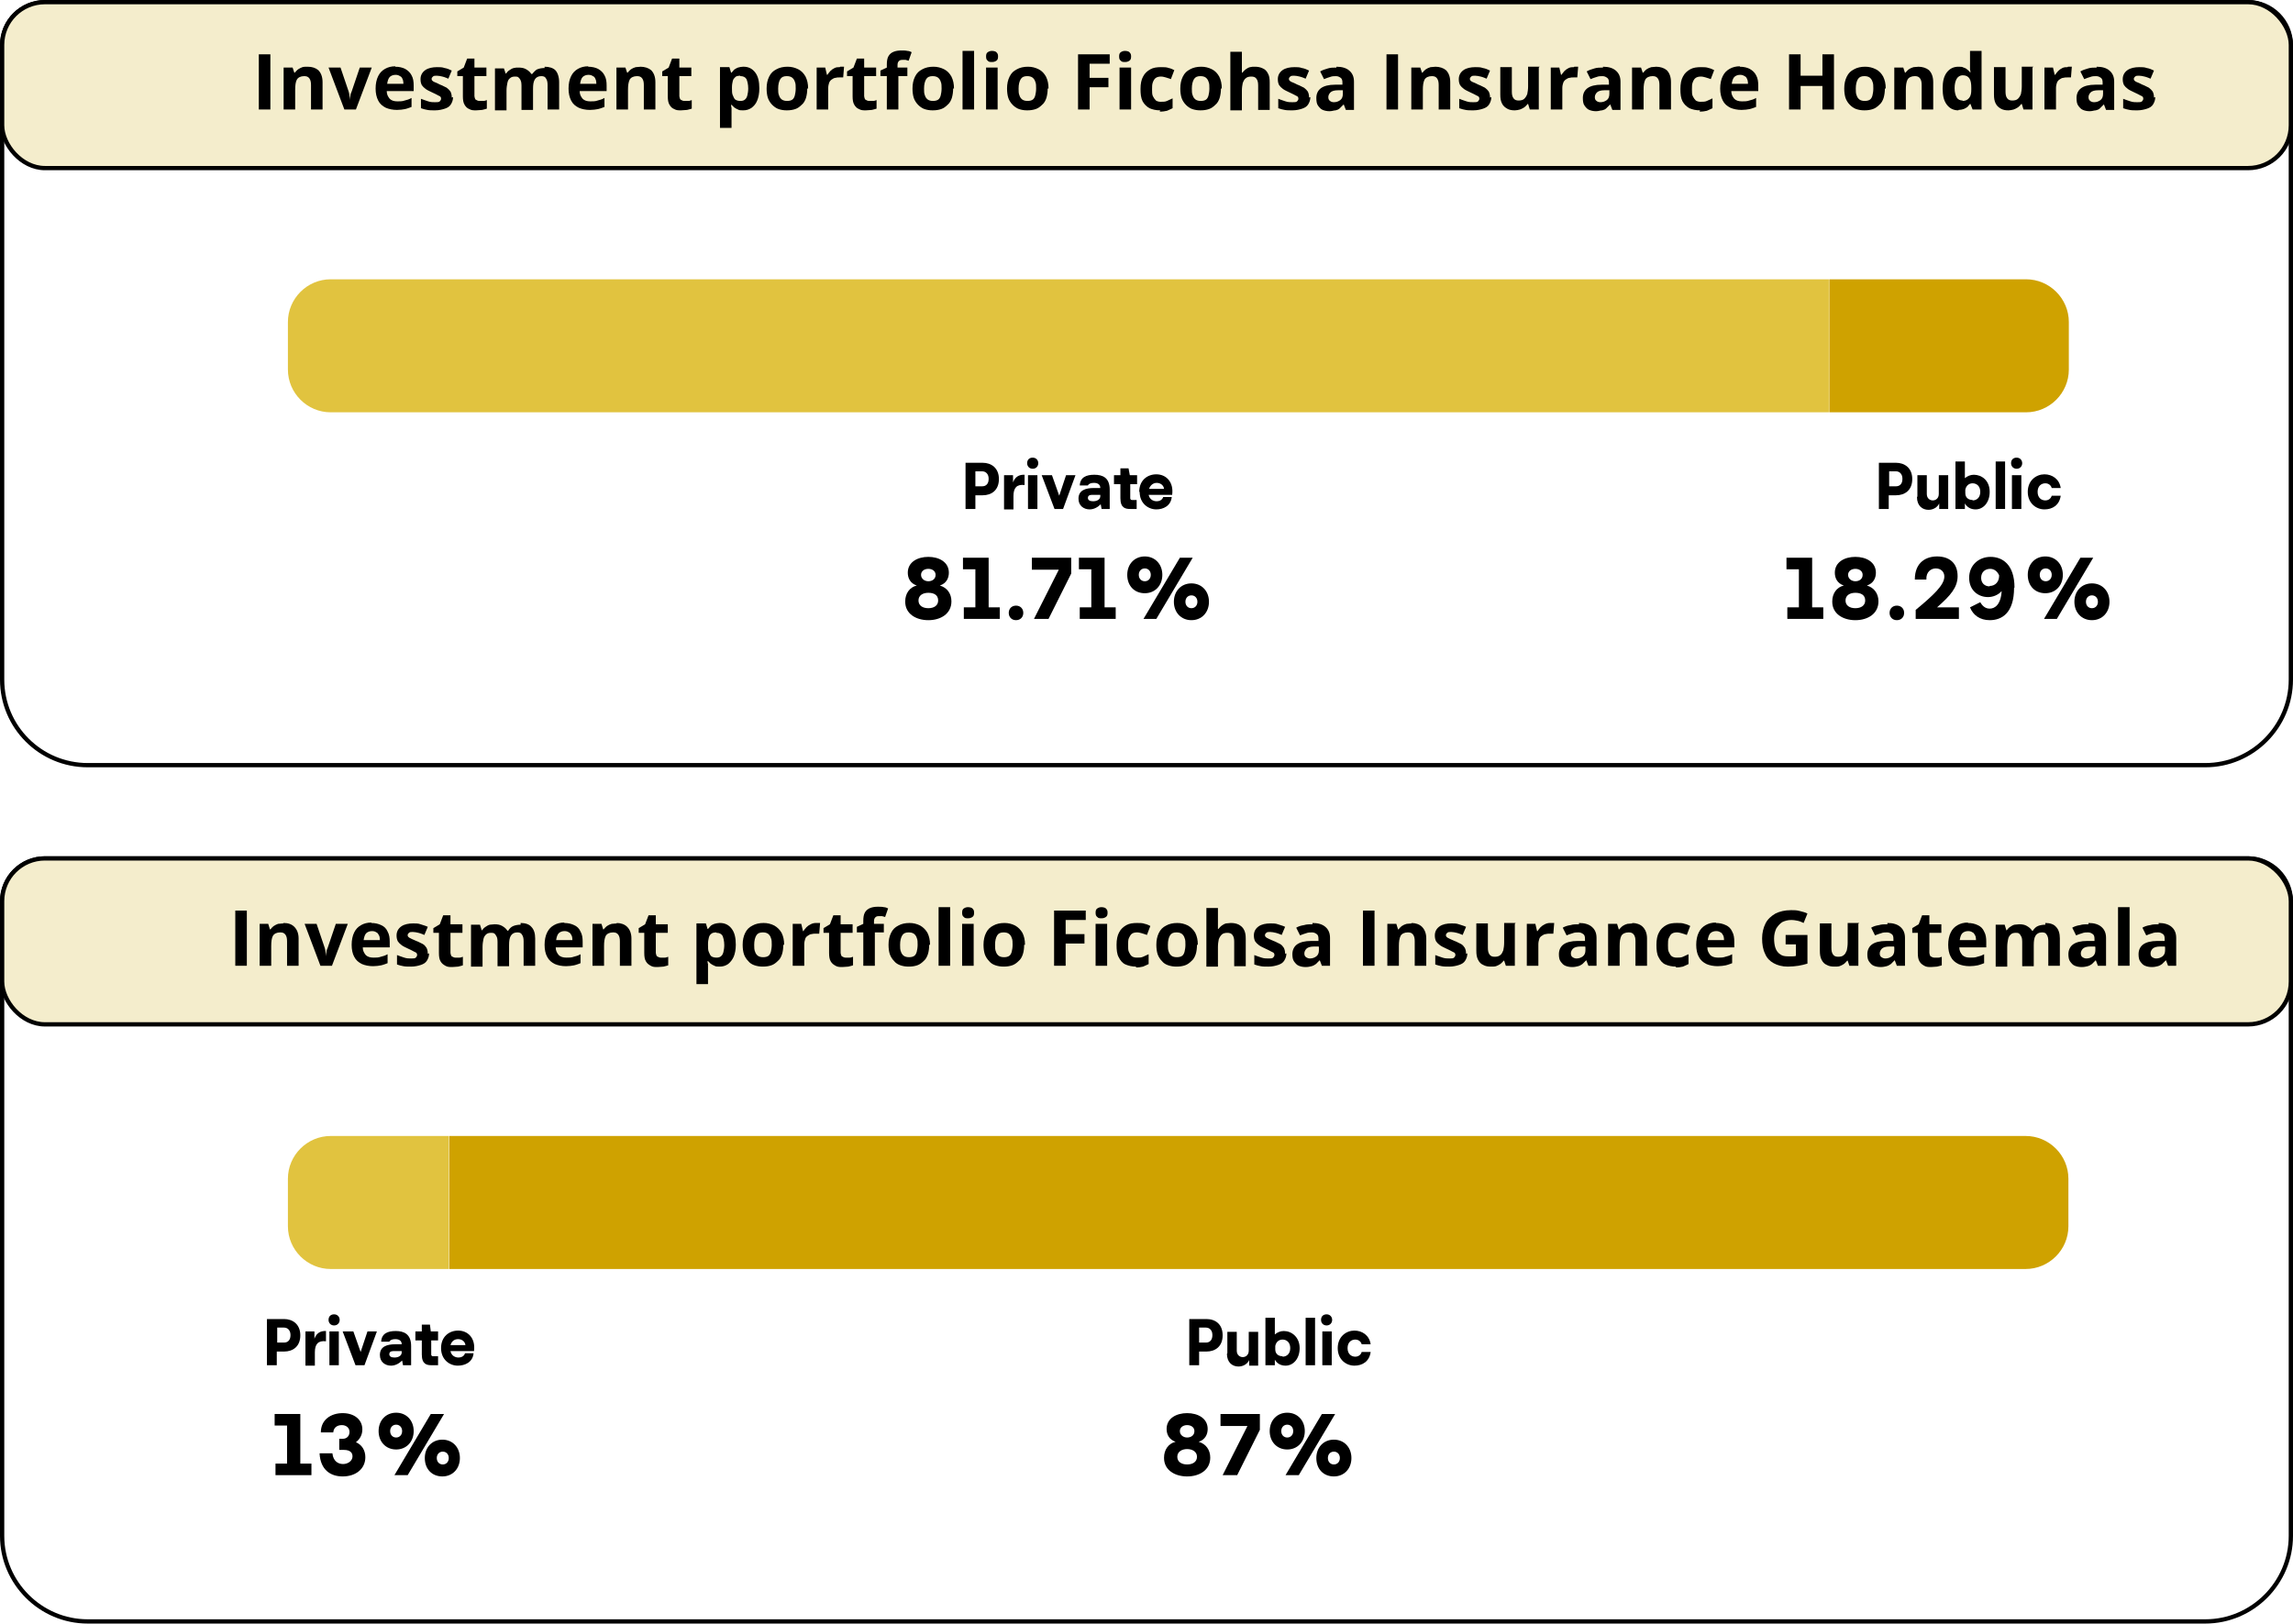 <svg xmlns="http://www.w3.org/2000/svg" xmlns:xlink="http://www.w3.org/1999/xlink" id="Capa_2" data-name="Capa 2" viewBox="0 0 53.6 37.96"><defs><clipPath id="clippath"><circle cx="3.85" cy="21.88" r="1" fill="none"></circle></clipPath><clipPath id="clippath-1"><circle cx="4.41" cy="1.86" r="1" fill="none"></circle></clipPath></defs><g id="Capa_1-2" data-name="Capa 1"><path d="M1.05,20.07h51.5c.55,0,1,.45,1,1v14.84c0,1.1-.9,2-2,2H2.05c-1.1,0-2-.9-2-2v-14.84c0-.55.45-1,1-1Z" fill="none" stroke="#000" stroke-miterlimit="10" stroke-width=".1"></path><rect x=".05" y="20.07" width="53.5" height="3.88" rx="1" ry="1" fill="#f4edcc" stroke="#000" stroke-miterlimit="10" stroke-width=".1"></rect><g><path d="M6.43,34.22h.28v-.89h-.29v-.27h.6v1.16h.26v.27h-.84v-.27Z"></path><path d="M7.48,33.98h.29c.02.19.14.25.25.25s.22-.07.22-.18c0-.08-.05-.15-.2-.15h-.11v-.26h.08c.11,0,.16-.08.16-.16,0-.1-.08-.16-.18-.16s-.19.05-.2.17h-.29c0-.3.24-.45.51-.45s.46.15.46.38c0,.13-.06.23-.15.3.14.06.22.19.22.35,0,.27-.22.45-.53.45-.28,0-.52-.15-.54-.54Z"></path><path d="M8.85,33.46c0-.25.17-.43.41-.43s.41.18.41.43-.17.43-.41.43-.41-.18-.41-.43ZM9.4,33.46c0-.09-.06-.15-.14-.15s-.14.06-.14.15.06.15.14.15.14-.06.14-.15ZM10.38,33.06l-.85,1.43h-.31l.85-1.43h.31ZM9.93,34.09c0-.25.17-.43.41-.43s.41.18.41.43-.17.43-.41.43-.41-.17-.41-.43ZM10.49,34.09c0-.09-.06-.15-.14-.15s-.14.06-.14.15.06.15.14.15.14-.06.14-.15Z"></path></g><g><path d="M27.21,34.08c0-.18.1-.33.27-.37-.15-.05-.21-.17-.21-.3,0-.25.23-.37.48-.37s.48.12.48.37c0,.13-.06.25-.21.3.17.05.27.19.27.37,0,.29-.25.44-.54.44s-.54-.15-.54-.43ZM27.98,34.06c0-.12-.11-.18-.23-.18s-.23.06-.23.18.1.18.23.18.23-.06.23-.18ZM27.92,33.46c0-.09-.08-.14-.17-.14s-.17.05-.17.14.08.15.17.15.17-.05.17-.15Z"></path><path d="M28.58,34.49l.58-1.15h-.63v-.28h.92v.37l-.53,1.06h-.34Z"></path><path d="M29.68,33.46c0-.25.17-.43.41-.43s.41.18.41.43-.17.43-.41.43-.41-.18-.41-.43ZM30.23,33.46c0-.09-.06-.15-.14-.15s-.14.06-.14.15.06.15.14.15.14-.06.14-.15ZM31.21,33.06l-.85,1.43h-.31l.85-1.43h.3ZM30.77,34.09c0-.25.17-.43.41-.43s.41.18.41.43-.17.43-.41.43-.41-.17-.41-.43ZM31.32,34.09c0-.09-.06-.15-.14-.15s-.14.06-.14.15.06.15.14.15.14-.06.14-.15Z"></path></g><g><path d="M6.24,30.84h.4c.2,0,.38.12.38.38s-.17.38-.38.38h-.17v.32h-.23v-1.08ZM6.79,31.21c0-.11-.07-.17-.15-.17h-.16v.35h.16c.09,0,.15-.06.15-.17Z"></path><path d="M7.14,31.13h.21v.17c.05-.14.15-.18.25-.18h.02v.24c-.18-.02-.26.06-.26.26v.31h-.22v-.79Z"></path><path d="M7.68,30.86c0-.08.05-.13.13-.13s.13.06.13.13-.05.13-.13.13-.13-.06-.13-.13ZM7.7,31.13h.22v.79h-.22v-.79Z"></path><path d="M8.02,31.13h.24l.17.48.16-.48h.22l-.29.79h-.21l-.3-.79Z"></path><path d="M9.4,31.81c-.07.07-.16.12-.26.12-.13,0-.26-.08-.26-.25,0-.2.17-.25.36-.25h.15c0-.09-.07-.12-.15-.12-.07,0-.12.02-.14.06h-.19c.01-.19.15-.25.34-.25s.36.07.36.35v.45h-.19l-.02-.11ZM9.22,31.74c.09,0,.17-.04.17-.12v-.03h-.2c-.06,0-.09.03-.09.07,0,.05.04.08.12.08Z"></path><path d="M9.86,31.67v-.33h-.15v-.21h.15v-.16h.19l.02.16h.17v.21h-.16v.33s0,.04.04.04h.12v.21h-.15c-.11,0-.23-.02-.23-.25Z"></path><path d="M10.31,31.52c0-.27.19-.41.4-.41.23,0,.41.18.37.48h-.55c.02.1.1.15.19.15.06,0,.13-.03.15-.1h.2c-.02.21-.2.29-.37.29-.19,0-.39-.14-.39-.41ZM10.88,31.45c-.01-.09-.09-.14-.17-.14-.08,0-.15.04-.18.14h.35Z"></path></g><g><path d="M27.8,30.84h.4c.21,0,.38.12.38.38s-.17.38-.38.38h-.17v.32h-.23v-1.08ZM28.34,31.21c0-.11-.07-.17-.15-.17h-.16v.35h.16c.09,0,.15-.06.15-.17Z"></path><path d="M28.69,31.64v-.5h.22v.44c0,.1.07.15.14.15s.14-.05.14-.15v-.44h.22v.79h-.21v-.13c-.04.09-.14.15-.25.15-.14,0-.27-.09-.27-.3Z"></path><path d="M29.58,31.92v-1.11h.22v.39c.06-.05.13-.08.21-.08.18,0,.37.14.37.4,0,.25-.15.41-.33.41-.11,0-.2-.05-.25-.14v.13h-.22ZM29.98,31.72c.09,0,.18-.06.18-.2s-.09-.2-.18-.2c-.08,0-.15.05-.17.15v.08c0,.11.08.16.17.16Z"></path><path d="M30.52,30.81h.22v1.11h-.22v-1.11Z"></path><path d="M30.88,30.86c0-.08.05-.13.13-.13s.13.06.13.13-.05.13-.13.13-.13-.06-.13-.13ZM30.91,31.13h.22v.79h-.22v-.79Z"></path><path d="M31.27,31.52c0-.27.2-.41.39-.41.18,0,.35.11.38.32h-.21c-.02-.07-.08-.11-.15-.11-.09,0-.18.06-.18.2s.09.2.18.2c.07,0,.13-.04.15-.11h.21c-.03.22-.19.32-.38.32-.19,0-.39-.14-.39-.41Z"></path></g><path d="M7.73,26.56h2.76v3.11h-2.76c-.55,0-1-.45-1-1v-1.11c0-.55.45-1,1-1Z" fill="#e1c33f"></path><path d="M10.5,26.56h36.85c.55,0,1,.45,1,1v1.11c0,.55-.45,1-1,1H10.5v-3.11h0Z" fill="#cfa200"></path><g><path d="M5.5,22.58v-1.29h.27v1.29h-.27Z"></path><path d="M6.63,21.58c.11,0,.19.03.25.09.06.06.1.15.1.27v.64h-.27v-.57c0-.07-.01-.12-.04-.16-.03-.04-.07-.05-.12-.05-.08,0-.14.03-.17.08s-.04.14-.04.24v.46h-.27v-.98h.2l.04.13h.01s.05-.06.08-.08c.03-.02.07-.04.1-.05.04,0,.08-.01.12-.01Z"></path><path d="M7.49,22.58l-.37-.98h.28l.19.56s.02.07.02.1c0,.04.01.07.01.1h0s0-.06.01-.1c0-.04.02-.07.03-.1l.19-.56h.28l-.37.98h-.28Z"></path><path d="M8.68,21.58c.09,0,.17.02.23.05.07.03.12.08.15.15.04.07.05.15.05.24v.13h-.63c0,.08.03.13.07.18.04.04.1.06.18.06.06,0,.12,0,.17-.02.05-.01.11-.03.16-.06v.21s-.1.04-.15.05c-.05.01-.12.02-.19.02-.1,0-.19-.02-.26-.05-.08-.04-.14-.09-.18-.17-.04-.07-.06-.17-.06-.28s.02-.21.06-.29c.04-.08.09-.13.16-.17.07-.04.15-.06.24-.06ZM8.69,21.77c-.05,0-.1.02-.13.05s-.05.09-.06.16h.38s0-.08-.02-.11-.03-.06-.06-.07c-.03-.02-.06-.03-.1-.03Z"></path><path d="M10.03,22.29c0,.07-.02.12-.05.17s-.08.08-.14.1c-.06.02-.14.04-.23.04-.07,0-.13,0-.18-.01s-.1-.02-.15-.04v-.22c.05.02.11.04.17.06.06.02.11.02.16.02.05,0,.09,0,.11-.02.02-.02.03-.04.03-.06,0-.02,0-.03-.01-.04,0-.01-.03-.03-.06-.04-.03-.02-.08-.04-.14-.07-.06-.03-.11-.05-.15-.08-.04-.03-.07-.06-.09-.09-.02-.04-.03-.08-.03-.14,0-.09.04-.16.11-.21.07-.05.17-.07.28-.07.06,0,.12,0,.17.02s.11.03.17.06l-.08.19s-.09-.04-.14-.05c-.04-.01-.09-.02-.13-.02-.04,0-.07,0-.09.02s-.03.03-.03.05c0,.02,0,.03.01.04.01.01.03.03.06.04.03.02.07.03.13.06.06.02.1.05.15.07.04.02.07.06.09.09.02.04.03.08.03.14Z"></path><path d="M10.65,22.39s.06,0,.09,0c.03,0,.05-.01.08-.02v.2s-.06.02-.11.03c-.04,0-.09.01-.14.01-.06,0-.11,0-.16-.03s-.08-.05-.11-.1c-.03-.05-.04-.11-.04-.2v-.47h-.13v-.11l.15-.09.08-.21h.17v.21h.28v.2h-.28v.47s.01.07.03.08.05.03.08.03Z"></path><path d="M12.17,21.58c.11,0,.2.03.25.09.06.06.09.15.09.27v.64h-.27v-.57c0-.07-.01-.12-.04-.16-.02-.04-.06-.05-.11-.05-.07,0-.12.03-.15.08-.03.05-.04.12-.04.22v.49h-.27v-.57s0-.09-.02-.12-.03-.06-.05-.07c-.02-.02-.05-.02-.08-.02-.05,0-.09.01-.12.04-.03.03-.05.06-.06.11-.01.05-.02.11-.02.18v.46h-.27v-.98h.21l.04.13h.01s.04-.06.08-.08c.03-.02.06-.04.1-.05.04,0,.07-.01.11-.01.07,0,.13.01.18.04s.09.06.12.11h.02c.03-.05.07-.09.12-.11.05-.02.11-.03.17-.03Z"></path><path d="M13.19,21.58c.09,0,.17.02.23.05.07.03.12.08.15.15.04.07.05.15.05.24v.13h-.63c0,.08.03.13.07.18.04.04.1.06.18.06.06,0,.12,0,.17-.02.05-.01.11-.03.16-.06v.21s-.1.04-.15.05c-.05.01-.12.02-.19.02-.1,0-.19-.02-.26-.05-.08-.04-.14-.09-.18-.17-.04-.07-.06-.17-.06-.28s.02-.21.06-.29c.04-.08.09-.13.16-.17.07-.04.15-.06.24-.06ZM13.19,21.77c-.05,0-.1.02-.13.05s-.05.09-.06.16h.38s0-.08-.02-.11-.03-.06-.06-.07c-.03-.02-.06-.03-.1-.03Z"></path><path d="M14.41,21.58c.1,0,.19.03.25.09.06.06.1.15.1.27v.64h-.27v-.57c0-.07-.01-.12-.04-.16-.03-.04-.07-.05-.12-.05-.08,0-.14.03-.17.08-.03.06-.04.14-.04.24v.46h-.27v-.98h.21l.04.13h.01s.05-.06.08-.08c.03-.02.07-.04.11-.05.04,0,.08-.01.12-.01Z"></path><path d="M15.45,22.39s.06,0,.09,0c.03,0,.05-.01.08-.02v.2s-.06.02-.11.03c-.04,0-.09.01-.14.01-.06,0-.11,0-.16-.03s-.08-.05-.11-.1c-.03-.05-.04-.11-.04-.2v-.47h-.13v-.11l.15-.09.08-.21h.17v.21h.28v.2h-.28v.47s.01.07.03.08.05.03.08.03Z"></path><path d="M16.83,21.58c.11,0,.2.04.27.13.07.09.1.21.1.38,0,.11-.02.21-.05.28s-.08.13-.13.17c-.06.04-.12.06-.2.06-.05,0-.09,0-.12-.02-.03-.01-.06-.03-.09-.05-.02-.02-.04-.04-.06-.06h-.01s0,.05.01.07c0,.03,0,.05,0,.07v.4h-.27v-1.42h.22l.04.13h.01s.04-.05.06-.07.06-.04.09-.05c.04-.01.08-.02.12-.02ZM16.74,21.8s-.08,0-.11.03c-.03.02-.05.05-.06.09-.01.04-.02.09-.02.15v.03c0,.06,0,.12.02.16s.03.08.06.1c.03.02.07.03.12.03.04,0,.08-.01.1-.03.03-.02.05-.06.06-.1.01-.04.02-.1.02-.16,0-.1-.02-.17-.04-.22-.03-.05-.08-.07-.14-.07Z"></path><path d="M18.31,22.09c0,.08-.01.16-.03.22-.02.06-.05.12-.1.16-.04.04-.09.08-.15.1-.06.02-.12.03-.2.03-.07,0-.13-.01-.19-.03s-.11-.05-.15-.1c-.04-.04-.08-.1-.1-.16-.02-.06-.03-.14-.03-.22,0-.11.02-.2.06-.28.04-.08.09-.13.17-.17.07-.04.16-.06.26-.06.09,0,.17.02.25.06.07.04.13.1.17.17.04.08.06.17.06.28ZM17.63,22.09c0,.06,0,.12.02.16.01.04.04.08.07.1.03.02.07.03.12.03s.09-.01.12-.03c.03-.02.05-.06.06-.1.01-.04.02-.1.02-.16s0-.12-.02-.16c-.01-.04-.04-.08-.07-.1-.03-.02-.07-.03-.12-.03-.07,0-.12.02-.15.07-.03.05-.05.12-.05.22Z"></path><path d="M19.08,21.58s.03,0,.05,0c.02,0,.03,0,.04,0l-.02.25s-.02,0-.04,0c-.02,0-.03,0-.04,0-.04,0-.07,0-.1.01-.03,0-.06.02-.09.04s-.05.04-.06.08c-.01.03-.02.07-.02.12v.5h-.27v-.98h.2l.04.17h.01s.04-.06.07-.09c.03-.03.06-.05.1-.07s.08-.03.12-.03Z"></path><path d="M19.77,22.39s.06,0,.09,0c.03,0,.05-.01.08-.02v.2s-.06.02-.11.03c-.04,0-.09.01-.14.01-.06,0-.11,0-.16-.03s-.08-.05-.11-.1c-.03-.05-.04-.11-.04-.2v-.47h-.13v-.11l.15-.09.08-.21h.17v.21h.28v.2h-.28v.47s.01.07.03.08.05.03.08.03Z"></path><path d="M20.68,21.8h-.23v.78h-.27v-.78h-.15v-.13l.15-.07v-.07c0-.08.01-.15.04-.2s.07-.08.12-.1c.05-.02.11-.03.18-.03.05,0,.1,0,.14.01.04,0,.08.02.1.03l-.07.2s-.04-.01-.07-.02c-.02,0-.05,0-.08,0-.04,0-.06.01-.08.03-.02.02-.03.05-.03.09v.06h.23v.2Z"></path><path d="M21.72,22.09c0,.08-.01.16-.03.22-.02.06-.05.12-.1.16-.04.04-.09.08-.15.1-.06.02-.12.03-.2.03-.07,0-.13-.01-.19-.03s-.11-.05-.15-.1c-.04-.04-.08-.1-.1-.16-.02-.06-.03-.14-.03-.22,0-.11.02-.2.06-.28.04-.08.09-.13.17-.17.07-.04.16-.06.26-.06.09,0,.17.02.25.06.07.04.13.1.17.17.04.08.06.17.06.28ZM21.04,22.09c0,.06,0,.12.02.16.01.04.04.08.07.1.03.02.07.03.12.03s.09-.01.12-.03c.03-.02.05-.06.06-.1.01-.04.02-.1.02-.16s0-.12-.02-.16c-.01-.04-.04-.08-.07-.1-.03-.02-.07-.03-.12-.03-.07,0-.12.02-.15.07-.03.05-.05.12-.05.22Z"></path><path d="M22.21,22.58h-.27v-1.37h.27v1.37Z"></path><path d="M22.63,21.21s.07,0,.1.03.04.05.04.1-.01.08-.04.1c-.03.02-.06.03-.1.03-.04,0-.08,0-.1-.03-.03-.02-.04-.05-.04-.1s.01-.08.04-.1.06-.03.1-.03ZM22.76,21.6v.98h-.27v-.98h.27Z"></path><path d="M23.94,22.09c0,.08-.01.16-.03.22-.02.06-.05.12-.1.16-.04.04-.09.08-.15.1-.06.02-.12.03-.2.03-.07,0-.13-.01-.19-.03s-.11-.05-.15-.1c-.04-.04-.08-.1-.1-.16-.02-.06-.03-.14-.03-.22,0-.11.02-.2.06-.28.04-.08.09-.13.17-.17.07-.04.16-.06.26-.06.09,0,.17.02.25.06.07.04.13.1.17.17.04.08.06.17.06.28ZM23.26,22.09c0,.06,0,.12.02.16.01.04.04.08.07.1.03.02.07.03.12.03s.09-.01.12-.03c.03-.02.05-.06.06-.1.01-.04.02-.1.02-.16s0-.12-.02-.16c-.01-.04-.04-.08-.07-.1-.03-.02-.07-.03-.12-.03-.07,0-.12.02-.15.07-.03.05-.05.12-.05.22Z"></path><path d="M24.91,22.58h-.27v-1.29h.74v.22h-.47v.33h.44v.22h-.44v.51Z"></path><path d="M25.75,21.21s.07,0,.1.03.04.05.04.1-.01.08-.04.1c-.03.02-.06.03-.1.03-.04,0-.08,0-.1-.03-.03-.02-.04-.05-.04-.1s.01-.08.04-.1.06-.03.1-.03ZM25.88,21.6v.98h-.27v-.98h.27Z"></path><path d="M26.56,22.6c-.1,0-.18-.02-.25-.05s-.12-.09-.16-.17c-.04-.07-.05-.17-.05-.29s.02-.22.06-.29c.04-.08.1-.13.17-.17s.16-.05.25-.05c.07,0,.13,0,.18.02.05.01.09.03.13.05l-.08.21s-.08-.03-.12-.04c-.04-.01-.07-.02-.11-.02-.05,0-.09.01-.12.03-.03.02-.05.06-.07.1s-.02.1-.02.17,0,.12.02.16c.02.04.04.08.07.1s.07.03.11.03c.06,0,.11,0,.15-.02s.09-.04.13-.06v.23s-.08.04-.13.06c-.04.01-.1.02-.17.02Z"></path><path d="M27.98,22.09c0,.08-.01.16-.03.22-.02.06-.05.12-.1.16-.04.04-.09.08-.15.1-.06.02-.12.03-.2.03-.07,0-.13-.01-.19-.03s-.11-.05-.15-.1c-.04-.04-.08-.1-.1-.16-.02-.06-.03-.14-.03-.22,0-.11.02-.2.06-.28.04-.08.09-.13.17-.17.07-.04.16-.06.26-.06.09,0,.17.02.25.06.07.04.13.1.17.17.04.08.06.17.06.28ZM27.3,22.09c0,.06,0,.12.02.16.01.04.04.08.07.1.03.02.07.03.12.03s.09-.01.12-.03c.03-.02.05-.06.06-.1.01-.04.02-.1.02-.16s0-.12-.02-.16c-.01-.04-.04-.08-.07-.1-.03-.02-.07-.03-.12-.03-.07,0-.12.02-.15.07-.03.05-.05.12-.05.22Z"></path><path d="M28.47,21.21v.28s0,.09,0,.14c0,.04,0,.08,0,.09h.01s.05-.06.08-.08c.03-.02.06-.04.1-.05.04,0,.07-.01.11-.01.07,0,.13.01.19.04.05.03.09.06.12.12s.04.12.04.21v.64h-.27v-.57c0-.07-.01-.12-.04-.16-.03-.04-.07-.05-.12-.05s-.1.01-.13.04c-.03.03-.05.06-.07.11-.01.05-.02.11-.02.18v.46h-.27v-1.37h.27Z"></path><path d="M30.07,22.29c0,.07-.02.12-.05.17s-.08.08-.14.1c-.06.02-.14.04-.23.04-.07,0-.13,0-.18-.01s-.1-.02-.15-.04v-.22c.05.02.11.04.17.06.06.02.11.02.16.02.05,0,.09,0,.11-.02.02-.02.03-.04.03-.06,0-.02,0-.03-.01-.04,0-.01-.03-.03-.06-.04-.03-.02-.08-.04-.14-.07-.06-.03-.11-.05-.15-.08-.04-.03-.07-.06-.09-.09-.02-.04-.03-.08-.03-.14,0-.09.04-.16.11-.21.07-.05.17-.07.28-.07.06,0,.12,0,.17.02s.11.03.17.06l-.08.19s-.09-.04-.14-.05c-.04-.01-.09-.02-.13-.02-.04,0-.07,0-.09.02s-.03.03-.03.05c0,.02,0,.03.01.04.01.01.03.03.06.04.03.02.07.03.13.06.06.02.1.05.15.07.04.02.07.06.09.09.02.04.03.08.03.14Z"></path><path d="M30.68,21.58c.13,0,.23.03.3.09.07.06.11.14.11.26v.65h-.19l-.05-.13h0s-.06.06-.09.09c-.03.02-.06.04-.1.05s-.08.02-.14.02c-.06,0-.11-.01-.16-.03s-.08-.06-.11-.1-.04-.1-.04-.17c0-.1.04-.18.11-.23.07-.05.18-.08.33-.08h.17v-.05c0-.05-.01-.09-.04-.11-.03-.02-.06-.04-.11-.04s-.09,0-.14.02c-.04.01-.09.03-.14.05l-.09-.18c.05-.03.11-.05.18-.06.06-.02.13-.02.2-.02ZM30.82,22.13h-.1c-.09,0-.15.02-.18.05-.03.03-.05.07-.05.11,0,.04.01.07.04.09s.06.03.09.03c.06,0,.11-.02.15-.05.04-.03.06-.08.06-.14v-.08Z"></path><path d="M31.86,22.58v-1.29h.27v1.29h-.27Z"></path><path d="M32.99,21.58c.1,0,.19.03.25.09.06.06.1.15.1.27v.64h-.27v-.57c0-.07-.01-.12-.04-.16-.03-.04-.07-.05-.12-.05-.08,0-.14.03-.17.08-.03.06-.04.14-.04.24v.46h-.27v-.98h.21l.04.13h.01s.05-.06.08-.08c.03-.02.07-.04.11-.05.04,0,.08-.01.12-.01Z"></path><path d="M34.3,22.29c0,.07-.02.12-.05.17s-.08.08-.14.1c-.06.02-.14.04-.23.04-.07,0-.13,0-.18-.01s-.1-.02-.15-.04v-.22c.05.02.11.04.17.06.06.02.11.02.16.02.05,0,.09,0,.11-.02.02-.02.03-.04.03-.06,0-.02,0-.03-.01-.04,0-.01-.03-.03-.06-.04-.03-.02-.08-.04-.14-.07-.06-.03-.11-.05-.15-.08-.04-.03-.07-.06-.09-.09-.02-.04-.03-.08-.03-.14,0-.09.04-.16.11-.21.07-.05.17-.07.28-.07.06,0,.12,0,.17.02s.11.03.17.06l-.08.19s-.09-.04-.14-.05c-.04-.01-.09-.02-.13-.02-.04,0-.07,0-.09.02s-.03.03-.03.05c0,.02,0,.03.01.04.01.01.03.03.06.04.03.02.07.03.13.06.06.02.1.05.15.07.04.02.07.06.09.09.02.04.03.08.03.14Z"></path><path d="M35.41,21.6v.98h-.21l-.04-.12h-.01s-.05.06-.08.08c-.03.02-.07.04-.1.05s-.08.01-.12.01c-.07,0-.13-.01-.18-.04-.05-.02-.09-.06-.12-.12s-.04-.12-.04-.21v-.64h.27v.57c0,.07.01.12.04.16.03.04.07.05.12.05s.1-.01.13-.04c.03-.02.05-.06.07-.11.01-.05.02-.11.02-.18v-.46h.27Z"></path><path d="M36.24,21.58s.03,0,.05,0c.02,0,.03,0,.04,0l-.02.25s-.02,0-.04,0c-.02,0-.03,0-.04,0-.04,0-.07,0-.1.01-.03,0-.06.02-.09.04s-.05.04-.06.08c-.01.03-.02.07-.02.12v.5h-.27v-.98h.2l.04.17h.01s.04-.06.07-.09c.03-.03.06-.05.1-.07s.08-.03.12-.03Z"></path><path d="M36.91,21.58c.13,0,.23.03.3.09.07.06.11.14.11.26v.65h-.19l-.05-.13h0s-.06.06-.09.09c-.03.02-.06.04-.1.05s-.08.02-.14.02c-.06,0-.11-.01-.16-.03s-.08-.06-.11-.1-.04-.1-.04-.17c0-.1.04-.18.11-.23.07-.05.18-.08.33-.08h.17v-.05c0-.05-.01-.09-.04-.11-.03-.02-.06-.04-.11-.04s-.09,0-.14.02c-.04.01-.09.03-.14.05l-.09-.18c.05-.03.11-.05.18-.06.06-.02.13-.02.2-.02ZM37.05,22.13h-.1c-.09,0-.15.02-.18.05-.03.03-.05.07-.05.11,0,.04.01.07.04.09s.06.03.09.03c.06,0,.11-.02.15-.05.04-.03.06-.08.06-.14v-.08Z"></path><path d="M38.15,21.58c.1,0,.19.03.25.09.06.06.1.15.1.27v.64h-.27v-.57c0-.07-.01-.12-.04-.16-.03-.04-.07-.05-.12-.05-.08,0-.14.03-.17.08-.03.06-.04.14-.04.24v.46h-.27v-.98h.21l.04.13h.01s.05-.06.08-.08c.03-.02.07-.04.11-.05.04,0,.08-.01.12-.01Z"></path><path d="M39.18,22.6c-.1,0-.18-.02-.25-.05s-.12-.09-.16-.17c-.04-.07-.05-.17-.05-.29s.02-.22.06-.29c.04-.08.1-.13.17-.17s.16-.05.25-.05c.07,0,.13,0,.18.02.05.01.09.03.13.05l-.08.21s-.08-.03-.12-.04c-.04-.01-.07-.02-.11-.02-.05,0-.09.01-.12.03-.03.02-.05.06-.07.1s-.02.1-.02.17,0,.12.02.16c.02.04.04.08.07.1s.07.03.11.03c.06,0,.11,0,.15-.02s.09-.04.13-.06v.23s-.08.04-.13.06c-.04.01-.1.02-.17.02Z"></path><path d="M40.11,21.58c.09,0,.17.02.23.05.07.03.12.08.15.15.04.07.05.15.05.24v.13h-.63c0,.08.03.13.07.18.04.04.1.06.18.06.06,0,.12,0,.17-.02.05-.01.11-.03.16-.06v.21s-.1.04-.15.05c-.05.01-.12.02-.19.02-.1,0-.19-.02-.26-.05-.08-.04-.14-.09-.18-.17-.04-.07-.06-.17-.06-.28s.02-.21.06-.29c.04-.08.09-.13.16-.17.07-.04.15-.06.24-.06ZM40.11,21.77c-.05,0-.1.02-.13.05s-.05.09-.06.16h.38s0-.08-.02-.11-.03-.06-.06-.07c-.03-.02-.06-.03-.1-.03Z"></path><path d="M41.74,21.86h.51v.67c-.07.02-.14.04-.21.05-.07.01-.16.02-.25.02-.13,0-.24-.03-.33-.08-.09-.05-.16-.12-.2-.22-.05-.1-.07-.22-.07-.36,0-.13.03-.25.08-.35.05-.1.13-.17.23-.23.1-.05.22-.08.37-.08.07,0,.13,0,.2.02s.13.03.18.06l-.09.22s-.08-.04-.13-.05c-.05-.01-.1-.02-.16-.02-.08,0-.15.02-.21.05-.06.04-.1.09-.14.15-.03.07-.05.14-.05.23,0,.08.01.16.03.22.02.06.06.12.11.15.05.04.11.05.19.05.04,0,.07,0,.1,0,.03,0,.05,0,.08-.01v-.27h-.24v-.23Z"></path><path d="M43.44,21.6v.98h-.21l-.04-.12h-.01s-.05.06-.08.08c-.03.02-.07.04-.1.05s-.08.01-.12.01c-.07,0-.13-.01-.18-.04-.05-.02-.09-.06-.12-.12s-.04-.12-.04-.21v-.64h.27v.57c0,.07.01.12.04.16.03.04.07.05.12.05s.1-.01.13-.04c.03-.02.05-.06.07-.11.01-.05.02-.11.02-.18v-.46h.27Z"></path><path d="M44.12,21.58c.13,0,.23.03.3.09.07.06.11.14.11.26v.65h-.19l-.05-.13h0s-.06.06-.09.09c-.03.02-.06.04-.1.05s-.08.02-.14.02c-.06,0-.11-.01-.16-.03s-.08-.06-.11-.1-.04-.1-.04-.17c0-.1.04-.18.11-.23.07-.05.18-.08.33-.08h.17v-.05c0-.05-.01-.09-.04-.11-.03-.02-.06-.04-.11-.04s-.09,0-.14.02c-.04.01-.09.03-.14.05l-.09-.18c.05-.03.11-.05.18-.06.06-.02.13-.02.2-.02ZM44.27,22.13h-.1c-.09,0-.15.02-.18.05-.03.03-.05.07-.05.11,0,.04.01.07.04.09s.06.03.09.03c.06,0,.11-.02.15-.05.04-.03.06-.08.06-.14v-.08Z"></path><path d="M45.22,22.39s.06,0,.09,0c.03,0,.05-.01.08-.02v.2s-.06.02-.11.03c-.04,0-.09.01-.14.01-.06,0-.11,0-.16-.03s-.08-.05-.11-.1c-.03-.05-.04-.11-.04-.2v-.47h-.13v-.11l.15-.09.08-.21h.17v.21h.28v.2h-.28v.47s.01.07.03.08.05.03.08.03Z"></path><path d="M46,21.58c.09,0,.17.02.23.05.07.03.12.08.15.15.04.07.05.15.05.24v.13h-.63c0,.08.03.13.07.18.04.04.1.06.18.06.06,0,.12,0,.17-.02.05-.01.11-.03.16-.06v.21s-.1.04-.15.05c-.05.01-.12.02-.19.02-.1,0-.19-.02-.26-.05-.08-.04-.14-.09-.18-.17-.04-.07-.06-.17-.06-.28s.02-.21.06-.29c.04-.08.09-.13.16-.17.07-.04.15-.06.24-.06ZM46,21.77c-.05,0-.1.02-.13.05s-.05.09-.06.16h.38s0-.08-.02-.11-.03-.06-.06-.07c-.03-.02-.06-.03-.1-.03Z"></path><path d="M47.81,21.58c.11,0,.2.03.25.09.06.06.09.15.09.27v.64h-.27v-.57c0-.07-.01-.12-.04-.16-.02-.04-.06-.05-.11-.05-.07,0-.12.03-.15.08-.03.05-.04.12-.04.22v.49h-.27v-.57s0-.09-.02-.12-.03-.06-.05-.07c-.02-.02-.05-.02-.08-.02-.05,0-.09.01-.12.04-.03.03-.05.06-.06.11-.01.05-.02.11-.02.18v.46h-.27v-.98h.21l.04.13h.01s.04-.06.08-.08c.03-.02.06-.04.1-.05.04,0,.07-.01.11-.01.07,0,.13.01.18.04s.09.06.12.11h.02c.03-.05.07-.09.12-.11.05-.02.11-.03.17-.03Z"></path><path d="M48.82,21.58c.13,0,.23.03.3.09.07.06.11.14.11.26v.65h-.19l-.05-.13h0s-.06.06-.09.09c-.03.02-.06.04-.1.05s-.08.02-.14.02c-.06,0-.11-.01-.16-.03s-.08-.06-.11-.1-.04-.1-.04-.17c0-.1.04-.18.11-.23.07-.05.18-.08.33-.08h.17v-.05c0-.05-.01-.09-.04-.11-.03-.02-.06-.04-.11-.04s-.09,0-.14.02c-.04.01-.09.03-.14.05l-.09-.18c.05-.03.11-.05.18-.06.06-.02.13-.02.2-.02ZM48.97,22.13h-.1c-.09,0-.15.02-.18.05-.03.03-.05.07-.05.11,0,.04.01.07.04.09s.06.03.09.03c.06,0,.11-.02.15-.05.04-.03.06-.08.06-.14v-.08Z"></path><path d="M49.78,22.58h-.27v-1.37h.27v1.37Z"></path><path d="M50.46,21.58c.13,0,.23.03.3.09.07.06.11.14.11.26v.65h-.19l-.05-.13h0s-.06.06-.09.09c-.03.02-.06.04-.1.05s-.08.02-.14.02c-.06,0-.11-.01-.16-.03s-.08-.06-.11-.1-.04-.1-.04-.17c0-.1.04-.18.11-.23.07-.05.18-.08.33-.08h.17v-.05c0-.05-.01-.09-.04-.11-.03-.02-.06-.04-.11-.04s-.09,0-.14.02c-.04.01-.09.03-.14.05l-.09-.18c.05-.03.11-.05.18-.06.06-.02.13-.02.2-.02ZM50.6,22.13h-.1c-.09,0-.15.02-.18.05-.03.03-.05.07-.05.11,0,.04.01.07.04.09s.06.03.09.03c.06,0,.11-.02.15-.05.04-.03.06-.08.06-.14v-.08Z"></path></g><g clip-path="url(#clippath)"><image width="800" height="500" transform="translate(2.18 20.83) scale(0)"></image></g><path d="M1.05.05h51.5c.55,0,1,.45,1,1v14.84c0,1.1-.9,2-2,2H2.05C.95,17.89.05,17,.05,15.89V1.05C.05.5.5.05,1.05.05Z" fill="none" stroke="#000" stroke-miterlimit="10" stroke-width=".1"></path><rect x=".05" y=".05" width="53.5" height="3.88" rx="1" ry="1" fill="#f4edcc" stroke="#000" stroke-miterlimit="10" stroke-width=".1"></rect><g><path d="M21.16,14.06c0-.18.1-.33.27-.37-.15-.05-.21-.17-.21-.3,0-.25.23-.37.48-.37s.48.12.48.37c0,.13-.06.25-.21.3.17.05.27.19.27.37,0,.29-.25.44-.54.44s-.54-.15-.54-.43ZM21.93,14.04c0-.13-.1-.18-.23-.18s-.23.06-.23.18c0,.12.1.18.23.18s.23-.06.23-.18ZM21.87,13.44c0-.09-.08-.14-.17-.14s-.17.05-.17.14.08.15.17.15.17-.05.17-.15Z"></path><path d="M22.52,14.2h.28v-.89h-.29v-.27h.6v1.16h.26v.27h-.84v-.27Z"></path><path d="M23.58,14.33c0-.1.07-.17.17-.17s.17.07.17.17-.07.17-.17.17-.17-.07-.17-.17Z"></path><path d="M24.17,14.47l.58-1.15h-.63v-.28h.92v.37l-.53,1.06h-.34Z"></path><path d="M25.23,14.2h.28v-.89h-.29v-.27h.6v1.16h.26v.27h-.84v-.27Z"></path><path d="M26.35,13.44c0-.25.17-.43.41-.43s.41.18.41.43-.17.43-.41.43-.41-.17-.41-.43ZM26.9,13.44c0-.09-.06-.15-.14-.15s-.14.06-.14.15.06.15.14.15.14-.06.14-.15ZM27.88,13.04l-.85,1.43h-.3l.85-1.43h.3ZM27.44,14.07c0-.25.17-.43.41-.43s.41.18.41.43-.17.43-.41.43-.41-.18-.41-.43ZM27.99,14.07c0-.09-.06-.15-.14-.15s-.14.06-.14.15.06.15.14.15.14-.06.14-.15Z"></path></g><g><path d="M41.77,14.2h.28v-.89h-.29v-.27h.6v1.16h.26v.27h-.84v-.27Z"></path><path d="M42.83,14.06c0-.18.1-.33.27-.37-.15-.05-.21-.17-.21-.3,0-.25.23-.37.48-.37s.48.12.48.37c0,.13-.06.25-.21.3.17.05.27.19.27.37,0,.29-.25.44-.54.44s-.54-.15-.54-.43ZM43.6,14.04c0-.13-.1-.18-.23-.18s-.23.06-.23.18c0,.12.1.18.23.18s.23-.06.23-.18ZM43.54,13.44c0-.09-.08-.14-.17-.14s-.17.05-.17.14.08.15.17.15.17-.05.17-.15Z"></path><path d="M44.17,14.33c0-.1.07-.17.17-.17s.17.07.17.17-.07.17-.17.17-.17-.07-.17-.17Z"></path><path d="M45.45,13.48c0-.12-.09-.19-.2-.19s-.23.08-.22.26h-.27c0-.41.27-.54.52-.54.28,0,.48.15.48.46,0,.26-.16.45-.48.73h.51v.27h-1.01v-.21c.41-.34.67-.58.67-.78Z"></path><path d="M47.08,13.74c0,.6-.29.76-.57.76-.23,0-.39-.12-.46-.3l.24-.12c.05.09.12.15.22.15.12,0,.26-.09.28-.41-.08.09-.2.14-.32.14-.22,0-.44-.15-.44-.45s.23-.49.5-.49.56.17.56.72ZM46.51,13.7c.14,0,.22-.11.22-.23v-.02c-.05-.11-.13-.15-.21-.15-.11,0-.21.07-.21.21,0,.12.08.2.2.2Z"></path><path d="M47.4,13.44c0-.25.17-.43.41-.43s.41.18.41.43-.17.43-.41.43-.41-.17-.41-.43ZM47.96,13.44c0-.09-.06-.15-.14-.15s-.14.06-.14.15.06.15.14.15.14-.06.14-.15ZM48.93,13.04l-.85,1.43h-.3l.85-1.43h.3ZM48.49,14.07c0-.25.17-.43.41-.43s.41.18.41.43-.17.43-.41.43-.41-.18-.41-.43ZM49.04,14.07c0-.09-.06-.15-.14-.15s-.14.06-.14.15.06.15.14.15.14-.06.14-.15Z"></path></g><g><path d="M22.57,10.82h.4c.2,0,.38.12.38.38s-.17.38-.38.38h-.17v.32h-.23v-1.08ZM23.11,11.19c0-.11-.07-.17-.15-.17h-.16v.35h.16c.09,0,.15-.06.15-.17Z"></path><path d="M23.47,11.11h.21v.17c.05-.14.15-.18.25-.18h.02v.24c-.18-.02-.26.06-.26.26v.31h-.22v-.79Z"></path><path d="M24.01,10.83c0-.08.05-.13.13-.13s.13.06.13.13-.05.13-.13.13-.13-.06-.13-.13ZM24.03,11.11h.22v.79h-.22v-.79Z"></path><path d="M24.35,11.11h.24l.17.48.16-.48h.22l-.29.79h-.2l-.3-.79Z"></path><path d="M25.73,11.79c-.07.07-.16.12-.26.12-.13,0-.26-.08-.26-.25,0-.2.17-.25.36-.25h.15c0-.09-.07-.12-.15-.12-.07,0-.12.02-.14.06h-.19c.01-.19.15-.25.34-.25.2,0,.36.07.36.35v.45h-.19l-.02-.11ZM25.55,11.72c.09,0,.17-.04.17-.12v-.03h-.2c-.06,0-.09.03-.09.07,0,.05.04.08.12.08Z"></path><path d="M26.19,11.65v-.33h-.15v-.21h.15v-.16h.19l.03.16h.17v.21h-.16v.33s0,.04.04.04h.11v.21h-.15c-.11,0-.23-.02-.23-.25Z"></path><path d="M26.63,11.5c0-.27.19-.41.4-.41.23,0,.41.18.37.48h-.55c.02.1.1.15.19.15.06,0,.13-.03.15-.1h.2c-.02.21-.2.29-.36.29-.19,0-.39-.14-.39-.41ZM27.21,11.43c-.01-.09-.09-.14-.17-.14-.08,0-.15.05-.18.14h.35Z"></path></g><g><path d="M43.92,10.82h.4c.2,0,.38.12.38.38s-.17.38-.38.38h-.17v.32h-.23v-1.08ZM44.47,11.19c0-.11-.07-.17-.15-.17h-.16v.35h.16c.09,0,.15-.06.15-.17Z"></path><path d="M44.82,11.61v-.5h.22v.44c0,.1.07.15.14.15s.14-.05.14-.15v-.44h.22v.79h-.21v-.13c-.04.09-.14.15-.25.15-.14,0-.27-.09-.27-.3Z"></path><path d="M45.71,11.9v-1.11h.22v.39c.06-.05.13-.08.21-.08.18,0,.37.13.37.4,0,.25-.15.41-.33.41-.11,0-.2-.05-.25-.14v.13h-.22ZM46.11,11.7c.09,0,.18-.06.18-.2s-.09-.2-.18-.2c-.08,0-.15.05-.17.15v.08c0,.11.08.16.17.16Z"></path><path d="M46.65,10.79h.22v1.11h-.22v-1.11Z"></path><path d="M47.01,10.83c0-.08.05-.13.13-.13s.13.06.13.13-.05.13-.13.13-.13-.06-.13-.13ZM47.03,11.11h.22v.79h-.22v-.79Z"></path><path d="M47.4,11.5c0-.27.2-.41.39-.41.18,0,.35.11.38.32h-.21c-.02-.07-.08-.11-.15-.11-.09,0-.18.06-.18.2s.09.2.18.2c.07,0,.13-.04.15-.11h.21c-.03.22-.19.32-.38.32-.19,0-.39-.14-.39-.41Z"></path></g><path d="M7.73,6.53h35.02v3.11H7.73c-.55,0-1-.45-1-1v-1.11c0-.55.45-1,1-1Z" fill="#e1c33f"></path><path d="M42.76,6.53h4.6c.55,0,1,.45,1,1v1.11c0,.55-.45,1-1,1h-4.6v-3.11h0Z" fill="#cfa200"></path><g><path d="M6.05,2.56v-1.29h.27v1.29h-.27Z"></path><path d="M7.19,1.56c.11,0,.19.03.25.08.06.06.1.15.1.28v.64h-.27v-.57c0-.07-.01-.12-.04-.16-.03-.04-.07-.05-.12-.05-.08,0-.14.03-.17.08s-.04.14-.04.24v.46h-.27v-.98h.21l.04.12h.01s.05-.06.08-.08c.03-.02.07-.04.1-.05s.08-.01.12-.01Z"></path><path d="M8.05,2.56l-.37-.98h.28l.19.56s.02.07.02.1.01.07.01.1h0s0-.06.01-.1c0-.04.02-.07.03-.1l.19-.56h.28l-.37.98h-.28Z"></path><path d="M9.24,1.56c.09,0,.17.02.23.05.07.04.12.09.15.15.04.07.05.15.05.24v.13h-.63c0,.08.03.13.07.18.04.04.1.06.18.06.06,0,.12,0,.17-.02.05-.01.11-.03.16-.06v.21s-.1.04-.15.05c-.05.01-.12.02-.19.02-.1,0-.19-.02-.26-.05-.08-.04-.14-.09-.18-.17s-.06-.17-.06-.28.02-.21.06-.29.09-.13.16-.17c.07-.04.15-.06.24-.06ZM9.24,1.75c-.05,0-.1.02-.13.05s-.05.09-.06.16h.38s0-.08-.02-.11c-.01-.03-.03-.06-.06-.07-.03-.02-.06-.03-.1-.03Z"></path><path d="M10.59,2.27c0,.07-.02.12-.05.17s-.08.08-.14.1c-.06.02-.14.04-.23.04-.07,0-.13,0-.18-.01s-.1-.02-.15-.04v-.22c.05.02.11.04.17.06.06.02.11.02.16.02.05,0,.09,0,.11-.02.02-.02.03-.04.03-.06,0-.02,0-.03-.01-.04,0-.01-.03-.03-.06-.04-.03-.02-.08-.04-.14-.07-.06-.03-.11-.05-.15-.08-.04-.03-.07-.06-.09-.09-.02-.04-.03-.08-.03-.14,0-.09.04-.16.11-.21.07-.05.17-.07.28-.07.06,0,.12,0,.17.02.06.01.11.03.17.06l-.08.19s-.09-.04-.14-.05c-.04-.01-.09-.02-.13-.02-.04,0-.07,0-.09.02s-.03.03-.03.05c0,.02,0,.03.01.04.01.01.03.03.06.04.03.01.07.03.13.06.06.02.1.05.15.07.04.03.07.06.09.09.02.04.03.08.03.14Z"></path><path d="M11.21,2.36s.06,0,.09,0c.03,0,.05-.01.08-.02v.2s-.06.02-.11.03c-.04,0-.09.01-.14.01-.06,0-.11,0-.16-.03-.05-.02-.08-.05-.11-.1-.03-.05-.04-.11-.04-.2v-.47h-.13v-.11l.15-.09.08-.21h.17v.21h.28v.2h-.28v.47s.01.07.03.08.05.03.08.03Z"></path><path d="M12.73,1.56c.11,0,.2.03.25.08s.09.15.09.28v.64h-.27v-.57c0-.07-.01-.12-.04-.16-.02-.04-.06-.05-.11-.05-.07,0-.12.03-.15.08-.03.05-.04.12-.04.22v.49h-.27v-.57s0-.09-.02-.12c-.01-.03-.03-.05-.05-.07-.02-.02-.05-.02-.08-.02-.05,0-.09.01-.12.04-.03.02-.05.06-.06.11-.01.05-.02.11-.02.18v.46h-.27v-.98h.21l.04.12h.01s.04-.06.08-.08c.03-.02.06-.04.1-.05s.07-.01.11-.01c.07,0,.13.01.18.04s.09.06.12.11h.02s.07-.09.12-.11c.05-.02.11-.03.17-.03Z"></path><path d="M13.75,1.56c.09,0,.17.02.23.05.07.04.12.09.15.15.04.07.05.15.05.24v.13h-.63c0,.08.03.13.07.18.04.04.1.06.18.06.06,0,.12,0,.17-.02.05-.01.11-.03.16-.06v.21s-.1.04-.15.05c-.05.01-.12.02-.19.02-.1,0-.19-.02-.26-.05-.08-.04-.14-.09-.18-.17s-.06-.17-.06-.28.02-.21.06-.29.09-.13.16-.17c.07-.04.15-.06.24-.06ZM13.75,1.75c-.05,0-.1.02-.13.05s-.05.09-.06.16h.38s0-.08-.02-.11c-.01-.03-.03-.06-.06-.07-.03-.02-.06-.03-.1-.03Z"></path><path d="M14.97,1.56c.1,0,.19.03.25.08.06.06.1.15.1.28v.64h-.27v-.57c0-.07-.01-.12-.04-.16-.03-.04-.07-.05-.12-.05-.08,0-.14.03-.17.08-.03.06-.04.14-.04.24v.46h-.27v-.98h.21l.04.12h.01s.05-.06.08-.08c.03-.02.07-.04.11-.05.04,0,.08-.01.12-.01Z"></path><path d="M16,2.36s.06,0,.09,0c.03,0,.05-.01.08-.02v.2s-.06.02-.11.03c-.04,0-.09.01-.14.01-.06,0-.11,0-.16-.03-.05-.02-.08-.05-.11-.1-.03-.05-.04-.11-.04-.2v-.47h-.13v-.11l.15-.09.08-.21h.17v.21h.28v.2h-.28v.47s.01.07.03.08.05.03.08.03Z"></path><path d="M17.38,1.56c.11,0,.2.04.27.13s.1.21.1.38c0,.11-.02.21-.05.28-.03.08-.08.13-.13.17-.06.04-.12.06-.2.06-.05,0-.09,0-.12-.02-.03-.01-.06-.03-.09-.05-.02-.02-.04-.04-.06-.06h-.01s0,.05.01.07c0,.02,0,.05,0,.07v.4h-.27v-1.42h.22l.04.13h.01s.04-.05.06-.07c.03-.02.06-.04.09-.05.04-.01.08-.02.12-.02ZM17.3,1.77s-.08,0-.11.03-.05.05-.06.09-.02.09-.02.15v.03c0,.06,0,.12.02.16s.03.08.06.1c.03.02.07.03.12.03.04,0,.08-.01.1-.03.03-.02.05-.06.06-.1.01-.04.02-.1.02-.16,0-.1-.02-.17-.04-.22-.03-.05-.08-.07-.14-.07Z"></path><path d="M18.87,2.07c0,.08-.01.15-.03.22-.02.06-.05.12-.1.16-.04.04-.09.08-.15.1-.06.02-.12.03-.2.03-.07,0-.13-.01-.19-.03-.06-.02-.11-.06-.15-.1-.04-.04-.08-.1-.1-.16-.02-.06-.03-.14-.03-.22,0-.11.02-.2.06-.28.04-.08.09-.13.17-.17.07-.04.16-.06.26-.06.09,0,.17.02.25.06s.13.1.17.17c.04.08.06.17.06.28ZM18.19,2.07c0,.06,0,.12.02.16.01.04.04.08.07.1.03.02.07.03.12.03s.09-.01.12-.03.05-.06.06-.1c.01-.04.02-.1.02-.16s0-.12-.02-.16c-.01-.04-.04-.08-.07-.1-.03-.02-.07-.03-.12-.03-.07,0-.12.02-.15.07-.03.05-.05.12-.05.22Z"></path><path d="M19.64,1.56s.03,0,.05,0c.02,0,.03,0,.04,0l-.02.25s-.02,0-.04,0c-.02,0-.03,0-.04,0-.04,0-.07,0-.1.01-.03,0-.06.02-.09.04s-.05.05-.06.08c-.01.03-.02.07-.02.12v.5h-.27v-.98h.2l.04.17h.01s.04-.06.07-.09c.03-.03.06-.05.1-.07s.08-.02.12-.02Z"></path><path d="M20.32,2.36s.06,0,.09,0c.03,0,.05-.01.08-.02v.2s-.06.02-.11.03c-.04,0-.09.01-.14.01-.06,0-.11,0-.16-.03-.05-.02-.08-.05-.11-.1-.03-.05-.04-.11-.04-.2v-.47h-.13v-.11l.15-.09.08-.21h.17v.21h.28v.2h-.28v.47s.01.07.03.08.05.03.08.03Z"></path><path d="M21.23,1.78h-.23v.78h-.27v-.78h-.15v-.13l.15-.07v-.07c0-.08.01-.15.04-.2.03-.05.07-.08.12-.1.05-.02.11-.03.18-.03.05,0,.1,0,.14.01.04,0,.08.02.1.03l-.07.2s-.04-.01-.07-.02c-.02,0-.05,0-.08,0-.04,0-.06.01-.08.03s-.03.05-.03.09v.06h.23v.2Z"></path><path d="M22.28,2.07c0,.08-.01.15-.03.22-.02.06-.05.12-.1.16-.04.04-.09.08-.15.1-.06.02-.12.03-.2.03-.07,0-.13-.01-.19-.03-.06-.02-.11-.06-.15-.1-.04-.04-.08-.1-.1-.16-.02-.06-.03-.14-.03-.22,0-.11.02-.2.06-.28.04-.08.09-.13.17-.17.07-.04.16-.06.26-.06.09,0,.17.02.25.06s.13.1.17.17c.04.08.06.17.06.28ZM21.6,2.07c0,.06,0,.12.02.16.01.04.04.08.07.1.03.02.07.03.12.03s.09-.01.12-.03.05-.06.06-.1c.01-.04.02-.1.02-.16s0-.12-.02-.16c-.01-.04-.04-.08-.07-.1-.03-.02-.07-.03-.12-.03-.07,0-.12.02-.15.07-.03.05-.05.12-.05.22Z"></path><path d="M22.77,2.56h-.27v-1.37h.27v1.37Z"></path><path d="M23.19,1.19s.07,0,.1.03.04.05.04.1-.01.08-.04.1c-.03.02-.06.03-.1.03-.04,0-.08,0-.1-.03-.03-.02-.04-.05-.04-.1s.01-.08.04-.1.06-.03.1-.03ZM23.32,1.58v.98h-.27v-.98h.27Z"></path><path d="M24.49,2.07c0,.08-.01.15-.03.22-.02.06-.05.12-.1.16-.04.04-.09.08-.15.1-.06.02-.12.03-.2.03-.07,0-.13-.01-.19-.03-.06-.02-.11-.06-.15-.1-.04-.04-.08-.1-.1-.16-.02-.06-.03-.14-.03-.22,0-.11.02-.2.06-.28.04-.08.09-.13.17-.17.07-.04.16-.06.26-.06.09,0,.17.02.25.06s.13.1.17.17c.04.08.06.17.06.28ZM23.81,2.07c0,.06,0,.12.02.16.01.04.04.08.07.1.03.02.07.03.12.03s.09-.01.12-.03.05-.06.06-.1c.01-.04.02-.1.02-.16s0-.12-.02-.16c-.01-.04-.04-.08-.07-.1-.03-.02-.07-.03-.12-.03-.07,0-.12.02-.15.07-.03.05-.05.12-.05.22Z"></path><path d="M25.47,2.56h-.27v-1.29h.74v.22h-.47v.33h.44v.22h-.44v.51Z"></path><path d="M26.3,1.19s.07,0,.1.03.04.05.04.1-.01.08-.04.1c-.03.02-.06.03-.1.03-.04,0-.08,0-.1-.03-.03-.02-.04-.05-.04-.1s.01-.08.04-.1.06-.03.1-.03ZM26.44,1.58v.98h-.27v-.98h.27Z"></path><path d="M27.12,2.58c-.1,0-.18-.02-.25-.05-.07-.04-.12-.09-.16-.16-.04-.08-.05-.17-.05-.29s.02-.22.06-.29c.04-.08.1-.13.17-.17.07-.04.16-.05.25-.05.07,0,.13,0,.18.02.05.01.09.03.13.05l-.08.21s-.08-.03-.12-.04c-.04-.01-.07-.02-.11-.02-.05,0-.09.01-.12.03-.03.02-.05.05-.07.1s-.02.1-.02.17,0,.12.02.16.04.07.07.1c.03.02.07.03.11.03.06,0,.11,0,.15-.02.04-.02.09-.04.13-.06v.23s-.08.04-.13.06c-.04.01-.1.02-.17.02Z"></path><path d="M28.54,2.07c0,.08-.01.15-.03.22-.02.06-.05.12-.1.16-.04.04-.09.08-.15.1-.06.02-.12.03-.2.03-.07,0-.13-.01-.19-.03-.06-.02-.11-.06-.15-.1-.04-.04-.08-.1-.1-.16-.02-.06-.03-.14-.03-.22,0-.11.02-.2.06-.28.04-.08.09-.13.17-.17.07-.04.16-.06.26-.06.09,0,.17.02.25.06s.13.1.17.17c.04.08.06.17.06.28ZM27.86,2.07c0,.06,0,.12.02.16.01.04.04.08.07.1.03.02.07.03.12.03s.09-.01.12-.03.05-.06.06-.1c.01-.04.02-.1.02-.16s0-.12-.02-.16c-.01-.04-.04-.08-.07-.1-.03-.02-.07-.03-.12-.03-.07,0-.12.02-.15.07-.03.05-.05.12-.05.22Z"></path><path d="M29.03,1.19v.28s0,.09,0,.14c0,.04,0,.08,0,.09h.01s.05-.06.08-.08c.03-.02.06-.04.1-.05s.07-.01.11-.01c.07,0,.13.01.19.04.05.02.09.06.12.12.03.05.04.12.04.21v.64h-.27v-.57c0-.07-.01-.12-.04-.16-.03-.04-.07-.05-.12-.05s-.1.01-.13.04c-.03.02-.05.06-.07.11-.01.05-.02.11-.02.18v.46h-.27v-1.37h.27Z"></path><path d="M30.63,2.27c0,.07-.02.12-.05.17s-.08.08-.14.1c-.06.02-.14.04-.23.04-.07,0-.13,0-.18-.01s-.1-.02-.15-.04v-.22c.05.02.11.04.17.06.06.02.11.02.16.02.05,0,.09,0,.11-.02.02-.02.03-.04.03-.06,0-.02,0-.03-.01-.04,0-.01-.03-.03-.06-.04-.03-.02-.08-.04-.14-.07-.06-.03-.11-.05-.15-.08-.04-.03-.07-.06-.09-.09-.02-.04-.03-.08-.03-.14,0-.09.04-.16.11-.21.07-.05.17-.07.28-.07.06,0,.12,0,.17.02.06.01.11.03.17.06l-.08.19s-.09-.04-.14-.05c-.04-.01-.09-.02-.13-.02-.04,0-.07,0-.09.02s-.03.03-.03.05c0,.02,0,.03.01.04.01.01.03.03.06.04.03.01.07.03.13.06.06.02.1.05.15.07.04.03.07.06.09.09.02.04.03.08.03.14Z"></path><path d="M31.24,1.56c.13,0,.23.03.3.09s.11.14.11.26v.66h-.19l-.05-.13h0s-.06.06-.09.09-.06.04-.1.05c-.04,0-.08.02-.14.02-.06,0-.11-.01-.16-.03-.05-.02-.08-.06-.11-.1s-.04-.1-.04-.18c0-.1.04-.18.11-.23s.18-.08.33-.08h.17v-.05c0-.05-.01-.09-.04-.11-.03-.02-.06-.04-.11-.04s-.09,0-.14.02c-.04.01-.09.03-.14.05l-.09-.18c.05-.03.11-.05.18-.07.06-.02.13-.02.2-.02ZM31.38,2.11h-.1c-.09,0-.15.02-.18.05-.03.03-.05.07-.05.11,0,.04.01.07.04.09.02.02.06.03.09.03.06,0,.11-.02.15-.05.04-.03.06-.08.06-.15v-.08Z"></path><path d="M32.41,2.56v-1.29h.27v1.29h-.27Z"></path><path d="M33.55,1.56c.1,0,.19.03.25.08.06.06.1.15.1.28v.64h-.27v-.57c0-.07-.01-.12-.04-.16-.03-.04-.07-.05-.12-.05-.08,0-.14.03-.17.08-.03.06-.04.14-.04.24v.46h-.27v-.98h.21l.04.12h.01s.05-.06.08-.08c.03-.02.07-.04.11-.05.04,0,.08-.01.12-.01Z"></path><path d="M34.86,2.27c0,.07-.02.12-.05.17s-.08.08-.14.1c-.06.02-.14.04-.23.04-.07,0-.13,0-.18-.01s-.1-.02-.15-.04v-.22c.05.02.11.04.17.06.06.02.11.02.16.02.05,0,.09,0,.11-.02.02-.02.03-.04.03-.06,0-.02,0-.03-.01-.04,0-.01-.03-.03-.06-.04-.03-.02-.08-.04-.14-.07-.06-.03-.11-.05-.15-.08-.04-.03-.07-.06-.09-.09-.02-.04-.03-.08-.03-.14,0-.09.04-.16.11-.21.07-.05.17-.07.28-.07.06,0,.12,0,.17.02.06.01.11.03.17.06l-.08.19s-.09-.04-.14-.05c-.04-.01-.09-.02-.13-.02-.04,0-.07,0-.09.02s-.03.03-.03.05c0,.02,0,.03.01.04.01.01.03.03.06.04.03.01.07.03.13.06.06.02.1.05.15.07.04.03.07.06.09.09.02.04.03.08.03.14Z"></path><path d="M35.97,1.58v.98h-.21l-.04-.13h-.01s-.05.06-.08.08c-.03.02-.07.04-.1.05-.04.01-.08.02-.12.02-.07,0-.13-.01-.18-.04-.05-.03-.09-.06-.12-.12s-.04-.12-.04-.21v-.64h.27v.57c0,.07.01.12.04.16.03.04.07.05.12.05s.1-.01.13-.04c.03-.03.05-.06.07-.11.01-.05.02-.11.02-.18v-.46h.27Z"></path><path d="M36.8,1.56s.03,0,.05,0c.02,0,.03,0,.04,0l-.02.25s-.02,0-.04,0c-.02,0-.03,0-.04,0-.04,0-.07,0-.1.01-.03,0-.06.02-.09.04s-.05.05-.06.08c-.01.03-.02.07-.02.12v.5h-.27v-.98h.2l.04.17h.01s.04-.06.07-.09c.03-.03.06-.05.1-.07s.08-.02.12-.02Z"></path><path d="M37.47,1.56c.13,0,.23.03.3.09s.11.14.11.26v.66h-.19l-.05-.13h0s-.06.06-.09.09-.06.04-.1.05c-.04,0-.08.02-.14.02-.06,0-.11-.01-.16-.03-.05-.02-.08-.06-.11-.1s-.04-.1-.04-.18c0-.1.04-.18.11-.23s.18-.08.33-.08h.17v-.05c0-.05-.01-.09-.04-.11-.03-.02-.06-.04-.11-.04s-.09,0-.14.02c-.04.01-.09.03-.14.05l-.09-.18c.05-.03.11-.05.18-.07.06-.02.13-.02.2-.02ZM37.61,2.11h-.1c-.09,0-.15.02-.18.05-.03.03-.05.07-.05.11,0,.04.01.07.04.09.02.02.06.03.09.03.06,0,.11-.02.15-.05.04-.03.06-.08.06-.15v-.08Z"></path><path d="M38.71,1.56c.1,0,.19.03.25.08.06.06.1.15.1.28v.64h-.27v-.57c0-.07-.01-.12-.04-.16-.03-.04-.07-.05-.12-.05-.08,0-.14.03-.17.08-.03.06-.04.14-.04.24v.46h-.27v-.98h.21l.04.12h.01s.05-.06.08-.08c.03-.02.07-.04.11-.05.04,0,.08-.01.12-.01Z"></path><path d="M39.74,2.58c-.1,0-.18-.02-.25-.05-.07-.04-.12-.09-.16-.16-.04-.08-.05-.17-.05-.29s.02-.22.06-.29c.04-.08.1-.13.17-.17.07-.04.16-.05.25-.05.07,0,.13,0,.18.02.05.01.09.03.13.05l-.08.21s-.08-.03-.12-.04c-.04-.01-.07-.02-.11-.02-.05,0-.09.01-.12.03-.03.02-.05.05-.07.1s-.02.1-.02.17,0,.12.02.16.04.07.07.1c.03.02.07.03.11.03.06,0,.11,0,.15-.02.04-.02.09-.04.13-.06v.23s-.08.04-.13.06c-.04.01-.1.02-.17.02Z"></path><path d="M40.67,1.56c.09,0,.17.02.23.05.07.04.12.09.15.15.04.07.05.15.05.24v.13h-.63c0,.08.03.13.07.18.04.04.1.06.18.06.06,0,.12,0,.17-.02.05-.01.11-.03.16-.06v.21s-.1.04-.15.05c-.05.01-.12.02-.19.02-.1,0-.19-.02-.26-.05-.08-.04-.14-.09-.18-.17s-.06-.17-.06-.28.02-.21.06-.29.09-.13.16-.17c.07-.04.15-.06.24-.06ZM40.67,1.75c-.05,0-.1.02-.13.05s-.05.09-.06.16h.38s0-.08-.02-.11c-.01-.03-.03-.06-.06-.07-.03-.02-.06-.03-.1-.03Z"></path><path d="M42.87,2.56h-.27v-.55h-.51v.55h-.27v-1.29h.27v.5h.51v-.5h.27v1.29Z"></path><path d="M44.06,2.07c0,.08-.01.15-.03.22-.02.06-.05.12-.1.16-.04.04-.09.08-.15.1-.06.02-.12.03-.2.03-.07,0-.13-.01-.19-.03-.06-.02-.11-.06-.15-.1-.04-.04-.08-.1-.1-.16-.02-.06-.03-.14-.03-.22,0-.11.02-.2.06-.28.04-.08.09-.13.17-.17.07-.04.16-.06.26-.06.09,0,.17.02.25.06s.13.1.17.17c.04.08.06.17.06.28ZM43.38,2.07c0,.06,0,.12.02.16.01.04.04.08.07.1.03.02.07.03.12.03s.09-.01.12-.03.05-.06.06-.1c.01-.04.02-.1.02-.16s0-.12-.02-.16c-.01-.04-.04-.08-.07-.1-.03-.02-.07-.03-.12-.03-.07,0-.12.02-.15.07-.03.05-.05.12-.05.22Z"></path><path d="M44.84,1.56c.1,0,.19.03.25.08.06.06.1.15.1.28v.64h-.27v-.57c0-.07-.01-.12-.04-.16-.03-.04-.07-.05-.12-.05-.08,0-.14.03-.17.08-.03.06-.04.14-.04.24v.46h-.27v-.98h.21l.04.12h.01s.05-.06.08-.08c.03-.02.07-.04.11-.05.04,0,.08-.01.12-.01Z"></path><path d="M45.78,2.58c-.11,0-.2-.04-.27-.13-.07-.09-.1-.21-.1-.38s.03-.29.1-.38c.07-.09.16-.13.27-.13.05,0,.09,0,.12.02.04.01.07.03.09.05.03.02.05.05.07.07h0s0-.05-.01-.08c0-.04,0-.07,0-.11v-.32h.27v1.37h-.21l-.05-.13h-.01s-.04.05-.06.07c-.03.02-.06.04-.09.05s-.08.02-.12.02ZM45.87,2.36c.07,0,.12-.02.16-.07s.05-.11.05-.2v-.03c0-.1-.01-.17-.04-.22s-.08-.08-.16-.08c-.06,0-.11.03-.14.08s-.05.12-.05.22.02.17.05.22c.03.05.08.07.14.07Z"></path><path d="M47.51,1.58v.98h-.21l-.04-.13h-.01s-.05.06-.08.08c-.03.02-.07.04-.1.05-.04.01-.08.02-.12.02-.07,0-.13-.01-.18-.04-.05-.03-.09-.06-.12-.12s-.04-.12-.04-.21v-.64h.27v.57c0,.07.01.12.04.16.03.04.07.05.12.05s.1-.01.13-.04c.03-.03.05-.06.07-.11.01-.05.02-.11.02-.18v-.46h.27Z"></path><path d="M48.34,1.56s.03,0,.05,0c.02,0,.03,0,.04,0l-.02.25s-.02,0-.04,0c-.02,0-.03,0-.04,0-.04,0-.07,0-.1.01-.03,0-.06.02-.09.04s-.05.05-.06.08c-.01.03-.02.07-.02.12v.5h-.27v-.98h.2l.04.17h.01s.04-.06.07-.09c.03-.03.06-.05.1-.07s.08-.02.12-.02Z"></path><path d="M49.01,1.56c.13,0,.23.03.3.09s.11.14.11.26v.66h-.19l-.05-.13h0s-.06.06-.09.09-.06.04-.1.05c-.04,0-.08.02-.14.02-.06,0-.11-.01-.16-.03-.05-.02-.08-.06-.11-.1s-.04-.1-.04-.18c0-.1.04-.18.11-.23s.18-.08.33-.08h.17v-.05c0-.05-.01-.09-.04-.11-.03-.02-.06-.04-.11-.04s-.09,0-.14.02c-.04.01-.09.03-.14.05l-.09-.18c.05-.03.11-.05.18-.07.06-.02.13-.02.2-.02ZM49.15,2.11h-.1c-.09,0-.15.02-.18.05-.03.03-.05.07-.05.11,0,.04.01.07.04.09.02.02.06.03.09.03.06,0,.11-.02.15-.05.04-.03.06-.08.06-.15v-.08Z"></path><path d="M50.38,2.27c0,.07-.02.12-.05.17s-.08.08-.14.1c-.06.02-.14.04-.23.04-.07,0-.13,0-.18-.01s-.1-.02-.15-.04v-.22c.05.02.11.04.17.06.06.02.11.02.16.02.05,0,.09,0,.11-.02.02-.02.03-.04.03-.06,0-.02,0-.03-.01-.04,0-.01-.03-.03-.06-.04-.03-.02-.08-.04-.14-.07-.06-.03-.11-.05-.15-.08-.04-.03-.07-.06-.09-.09-.02-.04-.03-.08-.03-.14,0-.09.04-.16.11-.21.07-.05.17-.07.28-.07.06,0,.12,0,.17.02.06.01.11.03.17.06l-.08.19s-.09-.04-.14-.05c-.04-.01-.09-.02-.13-.02-.04,0-.07,0-.09.02s-.03.03-.03.05c0,.02,0,.03.01.04.01.01.03.03.06.04.03.01.07.03.13.06.06.02.1.05.15.07.04.03.07.06.09.09.02.04.03.08.03.14Z"></path></g><g clip-path="url(#clippath-1)"><image width="550" height="275" transform="translate(2.36 .82) scale(0)"></image></g></g></svg>